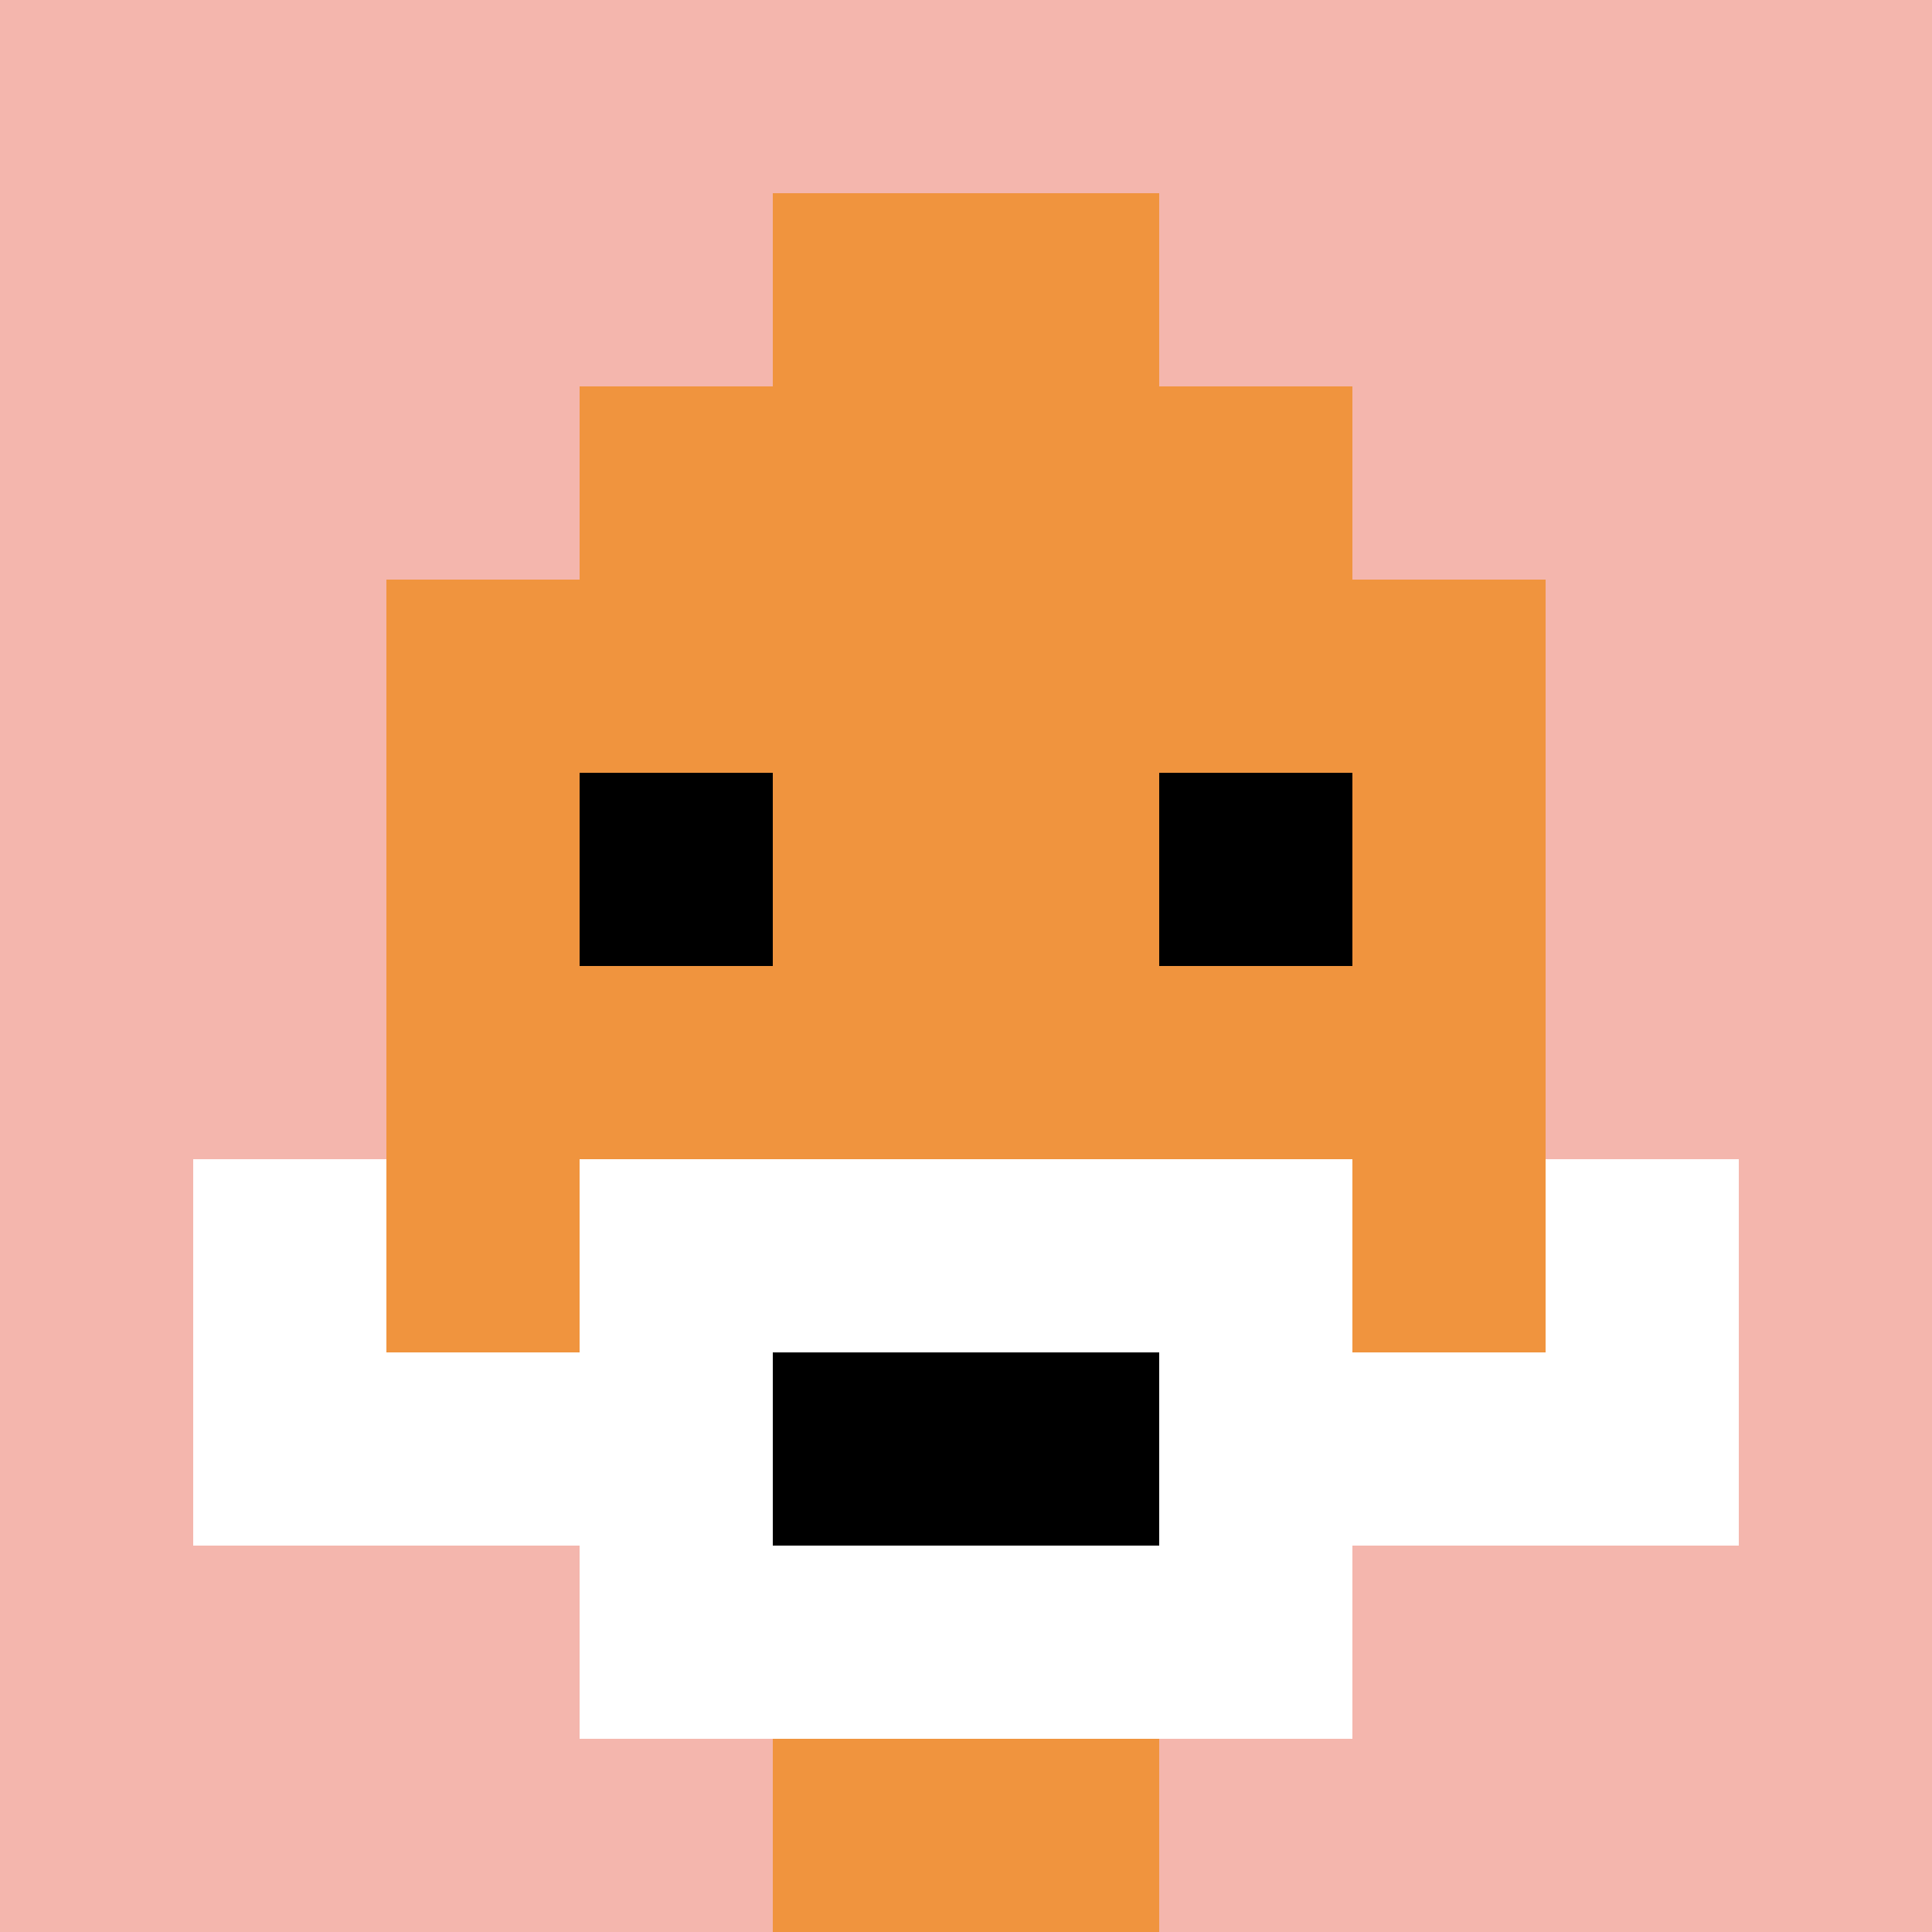 <svg xmlns="http://www.w3.org/2000/svg" version="1.1" width="1231" height="1231"><title>'goose-pfp-49480' by Dmitri Cherniak</title><desc>seed=49480
backgroundColor=#ffffff
padding=20
innerPadding=0
timeout=500
dimension=1
border=false
Save=function(){return n.handleSave()}
frame=189

Rendered at Sun Sep 15 2024 23:07:50 GMT+0800 (中国标准时间)
Generated in &lt;1ms
</desc><defs></defs><rect width="100%" height="100%" fill="#ffffff"></rect><g><g id="0-0"><rect x="0" y="0" height="1231" width="1231" fill="#F4B6AD"></rect><g><rect id="0-0-3-2-4-7" x="369.3" y="246.2" width="492.4" height="861.7" fill="#F0943E"></rect><rect id="0-0-2-3-6-5" x="246.2" y="369.3" width="738.6" height="615.5" fill="#F0943E"></rect><rect id="0-0-4-8-2-2" x="492.4" y="984.8" width="246.2" height="246.2" fill="#F0943E"></rect><rect id="0-0-1-7-8-1" x="123.1" y="861.7" width="984.8" height="123.1" fill="#ffffff"></rect><rect id="0-0-3-6-4-3" x="369.3" y="738.6" width="492.4" height="369.3" fill="#ffffff"></rect><rect id="0-0-4-7-2-1" x="492.4" y="861.7" width="246.2" height="123.1" fill="#000000"></rect><rect id="0-0-1-6-1-2" x="123.1" y="738.6" width="123.1" height="246.2" fill="#ffffff"></rect><rect id="0-0-8-6-1-2" x="984.8" y="738.6" width="123.1" height="246.2" fill="#ffffff"></rect><rect id="0-0-3-4-1-1" x="369.3" y="492.4" width="123.1" height="123.1" fill="#000000"></rect><rect id="0-0-6-4-1-1" x="738.6" y="492.4" width="123.1" height="123.1" fill="#000000"></rect><rect id="0-0-4-1-2-2" x="492.4" y="123.1" width="246.2" height="246.2" fill="#F0943E"></rect></g><rect x="0" y="0" stroke="white" stroke-width="0" height="1231" width="1231" fill="none"></rect></g></g></svg>